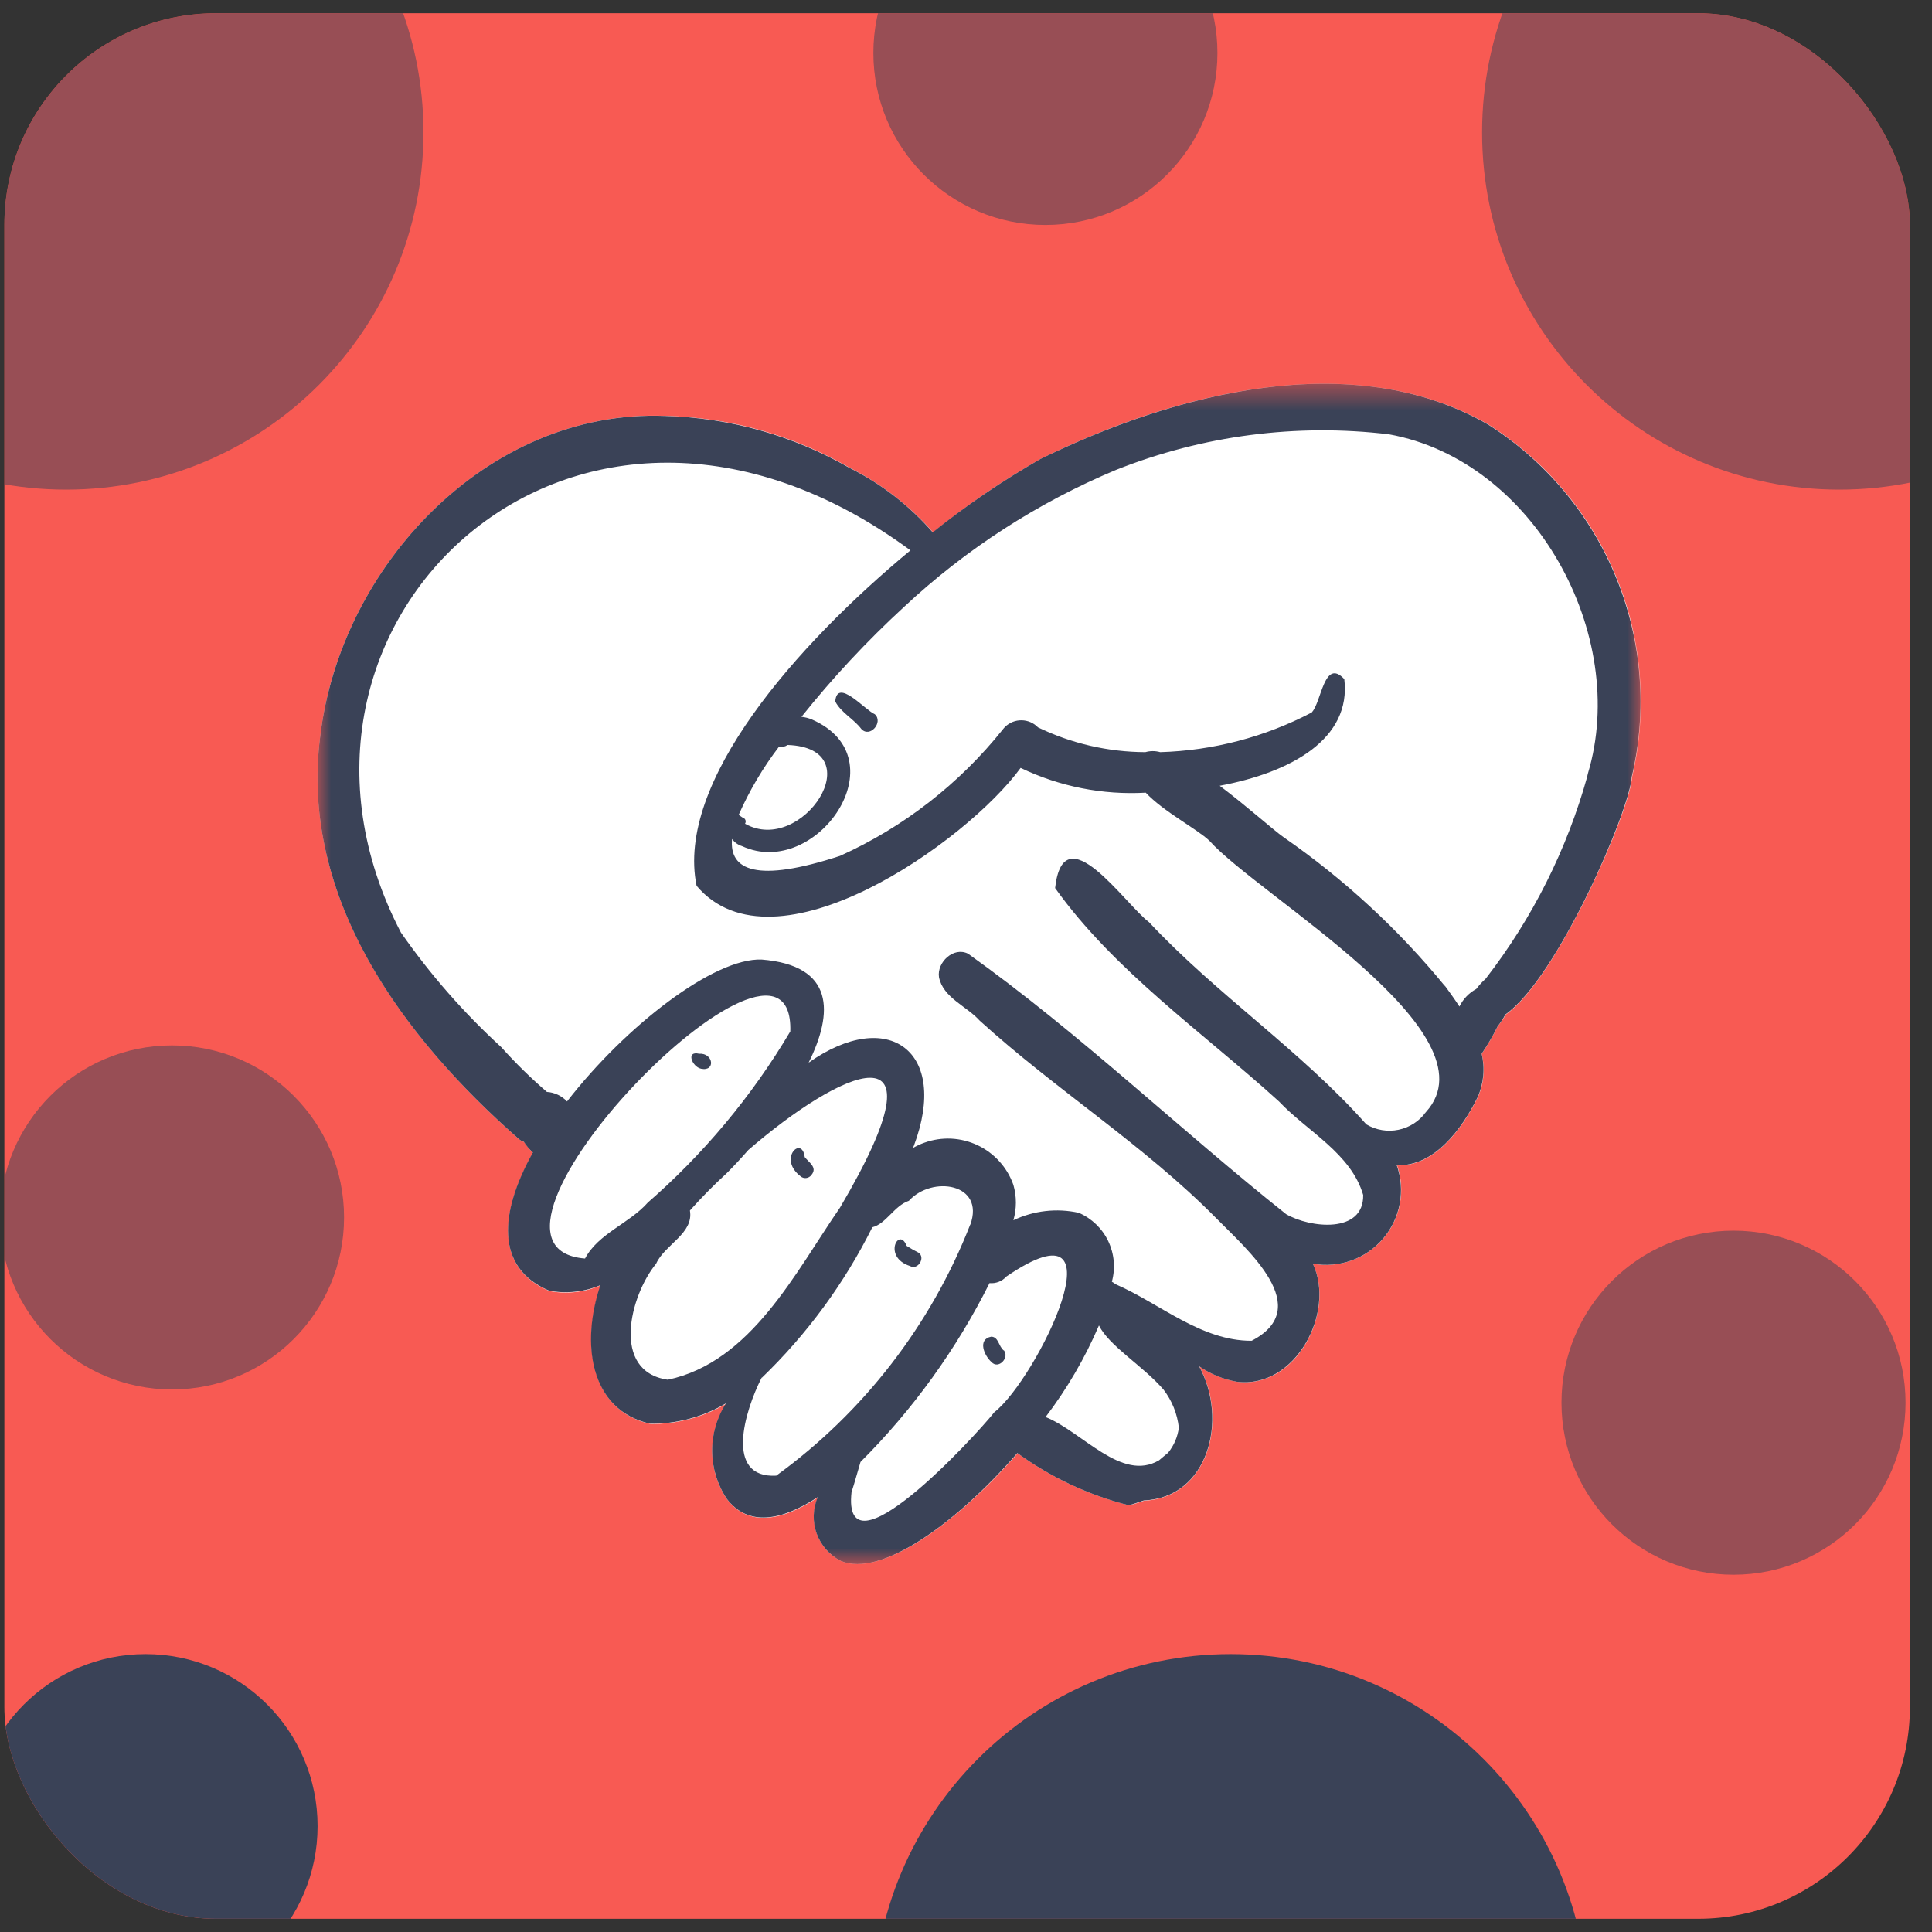 <svg width="73" height="73" viewBox="0 0 73 73" fill="none" xmlns="http://www.w3.org/2000/svg">
<rect x="0" y="0" width="73" height="73" fill="#333333" stroke="none"/>
<g clip-path="url(#clip0_149_1777)">
<rect x="0.165" y="0.5" width="72" height="72" rx="8" fill="#F85A53"/>
<mask id="mask0_149_1777" style="mask-type:luminance" maskUnits="userSpaceOnUse" x="12" y="14" width="50" height="46">
<path d="M62 14.5H12V59.099H62V14.5Z" fill="white"/>
</mask>
<g mask="url(#mask0_149_1777)">
<path d="M61.666 29.366C61.604 30.583 58.858 36.948 56.892 38.336C56.807 38.491 56.707 38.637 56.593 38.773C56.417 39.136 56.213 39.485 55.984 39.818C56.122 40.372 56.068 40.957 55.831 41.476C55.254 42.646 54.209 44.082 52.789 44.035C52.95 44.496 52.987 44.991 52.898 45.471C52.763 46.209 52.34 46.864 51.723 47.291C51.106 47.718 50.344 47.883 49.606 47.749C50.479 49.605 48.95 52.492 46.751 52.211C46.237 52.121 45.748 51.925 45.316 51.633C46.424 53.646 45.659 56.594 43.225 56.704C43.042 56.773 42.855 56.83 42.664 56.876C41.146 56.499 39.716 55.831 38.452 54.91C36.127 57.578 33.272 59.622 31.774 58.982C31.352 58.767 31.027 58.4 30.865 57.955C30.703 57.51 30.716 57.02 30.901 56.584C29.529 57.489 28.265 57.692 27.469 56.646C27.11 56.115 26.915 55.49 26.91 54.849C26.904 54.208 27.088 53.579 27.438 53.042C26.573 53.55 25.587 53.814 24.584 53.806C22.275 53.292 21.963 50.749 22.697 48.565C22.089 48.831 21.414 48.908 20.762 48.784C18.687 47.911 18.89 45.804 20.138 43.557C20.012 43.437 19.902 43.3 19.81 43.152C19.729 43.126 19.655 43.083 19.591 43.027C15.254 39.21 11.307 33.921 12.1 27.821C12.867 21.378 18.436 15.45 25.145 15.715C27.586 15.775 29.972 16.446 32.087 17.665C33.29 18.272 34.365 19.103 35.255 20.114C36.534 19.079 37.895 18.151 39.326 17.337C44.349 14.873 51.074 13.078 56.237 16.039C58.416 17.419 60.111 19.445 61.084 21.834C62.057 24.223 62.261 26.856 61.666 29.366Z" fill="white"/>
<path d="M37.568 53.371L37.579 53.361L37.608 53.324L37.568 53.371Z" fill="#3A4257"/>
<path d="M56.225 16.04C51.066 13.075 44.347 14.884 39.317 17.34C37.889 18.157 36.526 19.084 35.243 20.113C34.359 19.1 33.285 18.27 32.082 17.67C29.964 16.458 27.58 15.787 25.14 15.717C18.425 15.45 12.864 21.388 12.1 27.818C11.306 33.929 15.248 39.208 19.588 43.024C19.648 43.079 19.72 43.121 19.797 43.146C19.889 43.295 20.003 43.429 20.134 43.545C18.886 45.788 18.681 47.897 20.758 48.772C21.407 48.891 22.076 48.817 22.684 48.56C21.95 50.736 22.261 53.275 24.57 53.795C25.576 53.805 26.567 53.538 27.432 53.025C27.084 53.564 26.901 54.194 26.907 54.836C26.913 55.478 27.107 56.104 27.465 56.637C28.265 57.682 29.514 57.476 30.897 56.57C30.71 57.008 30.696 57.5 30.858 57.948C31.021 58.395 31.348 58.764 31.773 58.979C33.271 59.617 36.119 57.575 38.441 54.904C39.706 55.825 41.136 56.494 42.653 56.877C42.853 56.818 43.042 56.757 43.219 56.693C45.651 56.593 46.417 53.645 45.307 51.624C45.738 51.921 46.228 52.121 46.743 52.21C48.941 52.483 50.473 49.595 49.606 47.748C50.093 47.836 50.594 47.794 51.06 47.628C51.526 47.462 51.94 47.176 52.261 46.799C52.582 46.422 52.798 45.968 52.889 45.482C52.979 44.995 52.94 44.494 52.776 44.027C54.201 44.082 55.246 42.645 55.827 41.468C56.061 40.95 56.116 40.369 55.983 39.816C56.209 39.484 56.411 39.137 56.589 38.777C56.7 38.638 56.798 38.489 56.88 38.332C58.856 36.951 61.588 30.59 61.652 29.365C62.246 26.855 62.042 24.223 61.069 21.835C60.096 19.446 58.403 17.421 56.225 16.04ZM22.103 47.553C16.601 47.117 30.033 33.334 29.861 38.972C28.405 41.43 26.561 43.636 24.401 45.505L24.478 45.438C23.779 46.229 22.606 46.607 22.108 47.549M24.796 47.738C25.123 47.021 26.221 46.605 26.068 45.739C26.505 45.248 26.966 44.78 27.451 44.336C27.688 44.102 27.973 43.797 28.275 43.453C31.672 40.51 36.011 38.392 31.74 45.628C30.05 48.077 28.381 51.468 25.232 52.133C23.071 51.821 23.805 48.943 24.794 47.745M28.79 52.055C30.494 50.412 31.904 48.49 32.961 46.372C33.486 46.238 33.789 45.559 34.341 45.373C35.217 44.407 37.229 44.709 36.662 46.279V46.265C35.177 50.066 32.632 53.36 29.33 55.757C27.367 55.865 28.131 53.325 28.78 52.053M32.177 56.373C32.296 56.013 32.397 55.626 32.514 55.24C34.493 53.265 36.139 50.983 37.389 48.482C37.507 48.494 37.626 48.477 37.736 48.434C37.847 48.391 37.946 48.323 38.025 48.234C42.604 45.114 39.17 52.119 37.572 53.359C36.791 54.339 31.8 59.733 32.176 56.37M41.527 50.087C41.913 50.867 43.201 51.617 43.967 52.511C44.286 52.928 44.485 53.424 44.542 53.946C44.498 54.289 44.36 54.613 44.143 54.883L44.134 54.895C44.023 54.981 43.911 55.08 43.797 55.175C42.382 56.013 40.9 54.102 39.507 53.542C40.318 52.476 40.995 51.315 41.522 50.085M51.619 42.475C49.155 39.699 45.962 37.569 43.418 34.847C42.501 34.158 40.186 30.709 39.867 33.555C42.103 36.69 45.469 39.024 48.324 41.616C49.402 42.756 51.04 43.569 51.508 45.153C51.53 46.628 49.497 46.401 48.596 45.877C44.571 42.675 40.787 39.036 36.578 36.035C36.032 35.759 35.395 36.36 35.479 36.921C35.635 37.702 36.523 38.013 37.016 38.563C39.889 41.175 43.218 43.259 45.957 46.032C47.121 47.219 49.701 49.413 47.293 50.661C45.379 50.67 43.82 49.246 42.145 48.521C42.104 48.485 42.059 48.454 42.011 48.43C42.152 47.919 42.103 47.373 41.874 46.895C41.645 46.416 41.25 46.037 40.763 45.826C39.93 45.642 39.06 45.741 38.29 46.107C38.416 45.67 38.416 45.207 38.29 44.77C38.175 44.444 37.997 44.144 37.766 43.888C37.534 43.631 37.254 43.422 36.942 43.274C36.63 43.126 36.292 43.041 35.946 43.023C35.601 43.007 35.256 43.058 34.931 43.175C34.777 43.229 34.629 43.298 34.488 43.381L34.527 43.303C35.886 39.696 33.543 38.043 30.554 40.152C31.49 38.266 31.541 36.477 28.777 36.256C26.979 36.189 23.646 38.754 21.425 41.618C21.227 41.406 20.955 41.277 20.665 41.258C20.054 40.732 19.478 40.167 18.94 39.566C17.521 38.267 16.25 36.815 15.15 35.237C9.066 23.573 21.732 11.484 34.401 20.794C30.075 24.382 25.52 29.559 26.32 33.47C29.255 36.946 36.521 31.817 38.564 29.015C40.036 29.721 41.663 30.043 43.292 29.951C43.96 30.665 45.213 31.31 45.696 31.766C47.558 33.853 56.587 39.034 53.88 42.017C53.631 42.362 53.261 42.602 52.844 42.688C52.428 42.775 51.993 42.702 51.627 42.484M29.766 28.149C32.981 28.268 30.305 32.345 28.15 31.124C28.172 31.091 28.18 31.05 28.173 31.011C28.165 30.972 28.143 30.937 28.111 30.914C28.096 30.904 28.081 30.896 28.064 30.892L28.045 30.883C28.001 30.85 27.958 30.819 27.911 30.789C28.315 29.875 28.825 29.012 29.431 28.218C29.544 28.239 29.661 28.215 29.756 28.151M59.983 29.34V29.309C59.211 32.092 57.905 34.697 56.136 36.98C56.005 37.097 55.886 37.227 55.781 37.367C55.504 37.517 55.282 37.749 55.144 38.031C54.95 37.732 54.744 37.451 54.55 37.184L54.617 37.284C52.853 35.126 50.796 33.226 48.506 31.638C48.106 31.357 47.122 30.469 46.086 29.69C48.798 29.184 51.065 27.914 50.794 25.661C50.035 24.845 49.932 26.523 49.571 26.909L49.582 26.898L49.527 26.962L49.563 26.921C47.793 27.849 45.835 28.362 43.838 28.42C43.654 28.368 43.46 28.368 43.276 28.42C41.871 28.415 40.485 28.095 39.22 27.484C39.14 27.401 39.044 27.334 38.938 27.288C38.832 27.242 38.718 27.218 38.603 27.216C38.487 27.214 38.373 27.235 38.265 27.277C38.158 27.32 38.06 27.383 37.977 27.464C37.947 27.493 37.92 27.524 37.894 27.558C36.251 29.616 34.142 31.256 31.742 32.339C28.587 33.37 27.551 32.884 27.66 31.701C27.754 31.829 27.886 31.924 28.038 31.971C30.846 33.26 34.051 28.658 30.676 27.185C30.55 27.132 30.418 27.098 30.283 27.085C31.462 25.61 32.752 24.227 34.141 22.948C36.488 20.75 39.209 18.991 42.176 17.752C45.447 16.453 48.99 15.992 52.483 16.411C57.969 17.401 61.575 23.987 59.997 29.232L59.972 29.34" fill="#3A4257"/>
<path d="M53.809 42.077L53.873 42.01L53.806 42.085" fill="#3A4257"/>
<path d="M31.56 26.506C31.78 26.928 32.259 27.165 32.544 27.543C32.869 27.9 33.391 27.285 33.053 26.986C32.683 26.83 31.628 25.592 31.56 26.506Z" fill="#3A4257"/>
<path d="M26.488 40.381C27.049 40.497 26.956 39.776 26.416 39.815C25.903 39.693 26.154 40.307 26.483 40.379" fill="#3A4257"/>
<path d="M30.26 44.457C30.319 44.502 30.394 44.521 30.467 44.511C30.541 44.501 30.607 44.463 30.653 44.404L30.664 44.39C30.893 44.109 30.564 43.922 30.406 43.72C30.306 42.883 29.367 43.782 30.262 44.457" fill="#3A4257"/>
<path d="M34.388 47.839C34.682 48.005 34.988 47.511 34.7 47.328C34.548 47.252 34.4 47.167 34.257 47.075C33.968 46.323 33.331 47.504 34.391 47.839" fill="#3A4257"/>
<path d="M37.922 51.024C37.728 50.868 37.732 50.512 37.454 50.506C36.922 50.606 37.189 51.227 37.466 51.468C37.728 51.752 38.152 51.3 37.933 51.024" fill="#3A4257"/>
</g>
<g opacity="0.51">
<g style="mix-blend-mode:color-dodge">
<path d="M69.5 18.5C76.956 18.5 83 12.456 83 5C83 -2.456 76.956 -8.5 69.5 -8.5C62.044 -8.5 56 -2.456 56 5C56 12.456 62.044 18.5 69.5 18.5Z" fill="#3A4257"/>
</g>
<g style="mix-blend-mode:color-dodge">
<path d="M2.5 18.5C9.956 18.5 16 12.456 16 5C16 -2.456 9.956 -8.5 2.5 -8.5C-4.956 -8.5 -11 -2.456 -11 5C-11 12.456 -4.956 18.5 2.5 18.5Z" fill="#3A4257"/>
</g>
<g style="mix-blend-mode:color-dodge">
<path d="M6.5 52.5C10.09 52.5 13 49.59 13 46C13 42.41 10.09 39.5 6.5 39.5C2.91 39.5 0 42.41 0 46C0 49.59 2.91 52.5 6.5 52.5Z" fill="#3A4257"/>
</g>
<g style="mix-blend-mode:color-dodge">
<path d="M39.5 8.5C43.09 8.5 46 5.59 46 2C46 -1.59 43.09 -4.5 39.5 -4.5C35.91 -4.5 33 -1.59 33 2C33 5.59 35.91 8.5 39.5 8.5Z" fill="#3A4257"/>
</g>
<g style="mix-blend-mode:color-dodge">
<path d="M65.5 59.5C69.09 59.5 72 56.59 72 53C72 49.41 69.09 46.5 65.5 46.5C61.91 46.5 59 49.41 59 53C59 56.59 61.91 59.5 65.5 59.5Z" fill="#3A4257"/>
</g>
</g>
<g style="mix-blend-mode:color-dodge">
<path d="M5.5 75.5C9.09 75.5 12 72.59 12 69C12 65.41 9.09 62.5 5.5 62.5C1.91 62.5 -1 65.41 -1 69C-1 72.59 1.91 75.5 5.5 75.5Z" fill="#3A4257"/>
</g>
<g style="mix-blend-mode:color-dodge">
<path d="M46.5 89.5C53.956 89.5 60 83.456 60 76C60 68.544 53.956 62.5 46.5 62.5C39.044 62.5 33 68.544 33 76C33 83.456 39.044 89.5 46.5 89.5Z" fill="#3A4257"/>
</g>
</g>
<defs>
<clipPath id="clip0_149_1777">
<rect x="0.165" y="0.5" width="72" height="72" rx="8" fill="white"/>
</clipPath>
</defs>
</svg>

